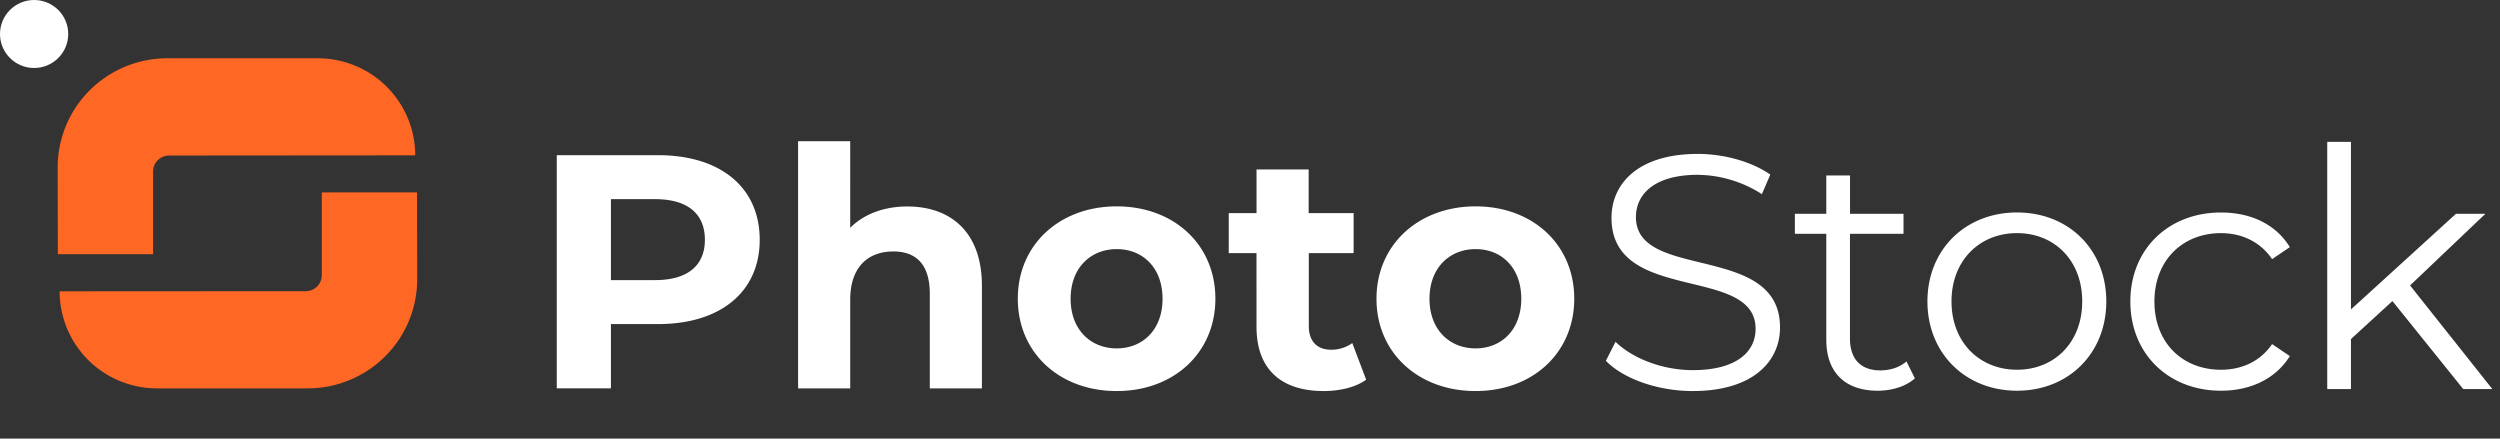 <svg width="456" height="80" fill="none" xmlns="http://www.w3.org/2000/svg"><rect width="100%" height="100%" fill="#333333" stroke="none"/><path d="M120.032 28.305h-18.476v42.533h9.877V59.112h8.599c11.405 0 18.539-5.895 18.539-15.372 0-9.54-7.134-15.435-18.539-15.435zm-.549 22.786h-8.05V36.326h8.05c6.039 0 9.088 2.734 9.088 7.414 0 4.618-3.049 7.351-9.088 7.351zm46.022-13.428c-4.225 0-7.866 1.337-10.426 3.888V25.76h-9.508v45.09h9.508V54.677c0-6.017 3.292-8.81 7.866-8.81 4.226 0 6.648 2.428 6.648 7.719v17.256h9.508v-18.72c-.014-9.964-5.849-14.459-13.596-14.459zm38.192 33.663c10.426 0 17.99-6.99 17.99-16.842 0-9.852-7.564-16.842-17.99-16.842-10.427 0-18.05 6.986-18.05 16.842 0 9.856 7.606 16.842 18.032 16.842h.018zm0-7.779c-4.758 0-8.416-3.403-8.416-9.052 0-5.65 3.658-9.056 8.416-9.056 4.757 0 8.352 3.403 8.352 9.056 0 5.652-3.613 9.052-8.37 9.052h.018zm42.959-.972a6.437 6.437 0 01-3.842 1.214c-2.564 0-4.088-1.515-4.088-4.312V46.168h8.173v-7.29h-8.201v-7.962h-9.508v7.961h-5.067v7.291h5.064V59.6c0 7.775 4.51 11.726 12.257 11.726 2.926 0 5.793-.67 7.747-2.066l-2.535-6.685zm22.5 8.751c10.427 0 17.987-6.99 17.987-16.842 0-9.852-7.56-16.842-17.987-16.842-10.426 0-18.085 7.007-18.085 16.853 0 9.845 7.627 16.831 18.057 16.831h.028zm0-7.779c-4.757 0-8.415-3.403-8.415-9.052 0-5.65 3.658-9.056 8.415-9.056s8.324 3.403 8.324 9.056c0 5.652-3.598 9.052-8.352 9.052h.028zm39.604 7.779c10.915 0 15.916-5.347 15.916-11.607 0-15.494-26.283-8.445-26.283-20.112 0-4.253 3.476-7.72 11.268-7.72a22.041 22.041 0 0111.708 3.527l1.535-3.572c-3.415-2.368-8.415-3.768-13.232-3.768-10.856 0-15.733 5.41-15.733 11.67 0 15.737 26.282 8.565 26.282 20.231 0 4.193-3.475 7.537-11.465 7.537-5.609 0-11.035-2.19-14.085-5.165l-1.76 3.464c3.165 3.266 9.447 5.515 15.849 5.515zm38.98-5.407c-1.219 1.091-2.986 1.639-4.758 1.639-3.595 0-5.549-2.067-5.549-5.832v-19.08h9.768V39h-9.757v-6.99h-4.328V39h-5.733v3.646h5.733v19.322c0 5.895 3.352 9.299 9.391 9.299 2.5 0 5.06-.73 6.768-2.25l-1.535-3.098zm20.166 5.348c9.391 0 16.282-6.807 16.282-16.288 0-9.48-6.891-16.225-16.282-16.225s-16.342 6.748-16.342 16.225 6.951 16.288 16.342 16.288zm0-3.828c-6.828 0-11.951-4.986-11.951-12.46 0-7.474 5.123-12.456 11.951-12.456 6.827 0 11.891 4.982 11.891 12.456 0 7.474-5.06 12.46-11.891 12.46zm37.195 3.828c5.429 0 10.003-2.19 12.563-6.316l-3.232-2.19c-2.194 3.221-5.609 4.681-9.331 4.681-7.011 0-12.135-4.912-12.135-12.46 0-7.473 5.124-12.456 12.135-12.456 3.722 0 7.137 1.52 9.331 4.74l3.232-2.189c-2.56-4.19-7.134-6.316-12.563-6.316-9.571 0-16.526 6.685-16.526 16.225 0 9.54 6.955 16.28 16.526 16.28zm44.191-.306h5.307l-15.001-18.898L453.331 39h-5.366l-19.149 17.439V25.877h-4.327v45.088h4.327v-9.123l7.564-6.926 12.912 16.045z" fill="#fff"/><path d="M30.832 28.368l44.903-.035a17.638 17.638 0 00-1.351-6.776 17.69 17.69 0 00-3.852-5.744 17.76 17.76 0 00-5.765-3.837 17.811 17.811 0 00-6.8-1.344H30.462a20.022 20.022 0 00-14.09 5.833 19.88 19.88 0 00-5.854 14.04l.032 15.867h17.366V31.284a2.92 2.92 0 01.857-2.055 2.942 2.942 0 012.059-.86zm24.951 24.741l-44.902.028a17.638 17.638 0 001.349 6.776 17.68 17.68 0 003.85 5.744 17.757 17.757 0 005.765 3.837 17.809 17.809 0 006.8 1.345h27.508a20.019 20.019 0 0014.09-5.831 19.876 19.876 0 005.854-14.04l-.031-15.87H58.699v15.088a2.92 2.92 0 01-.854 2.06 2.942 2.942 0 01-2.062.863z" fill="#FF6724"/><path d="M6.222 12.4c3.436 0 6.222-2.776 6.222-6.2 0-3.424-2.786-6.2-6.222-6.2C2.786 0 0 2.776 0 6.2c0 3.424 2.786 6.2 6.222 6.2z" fill="#fff"/></svg>